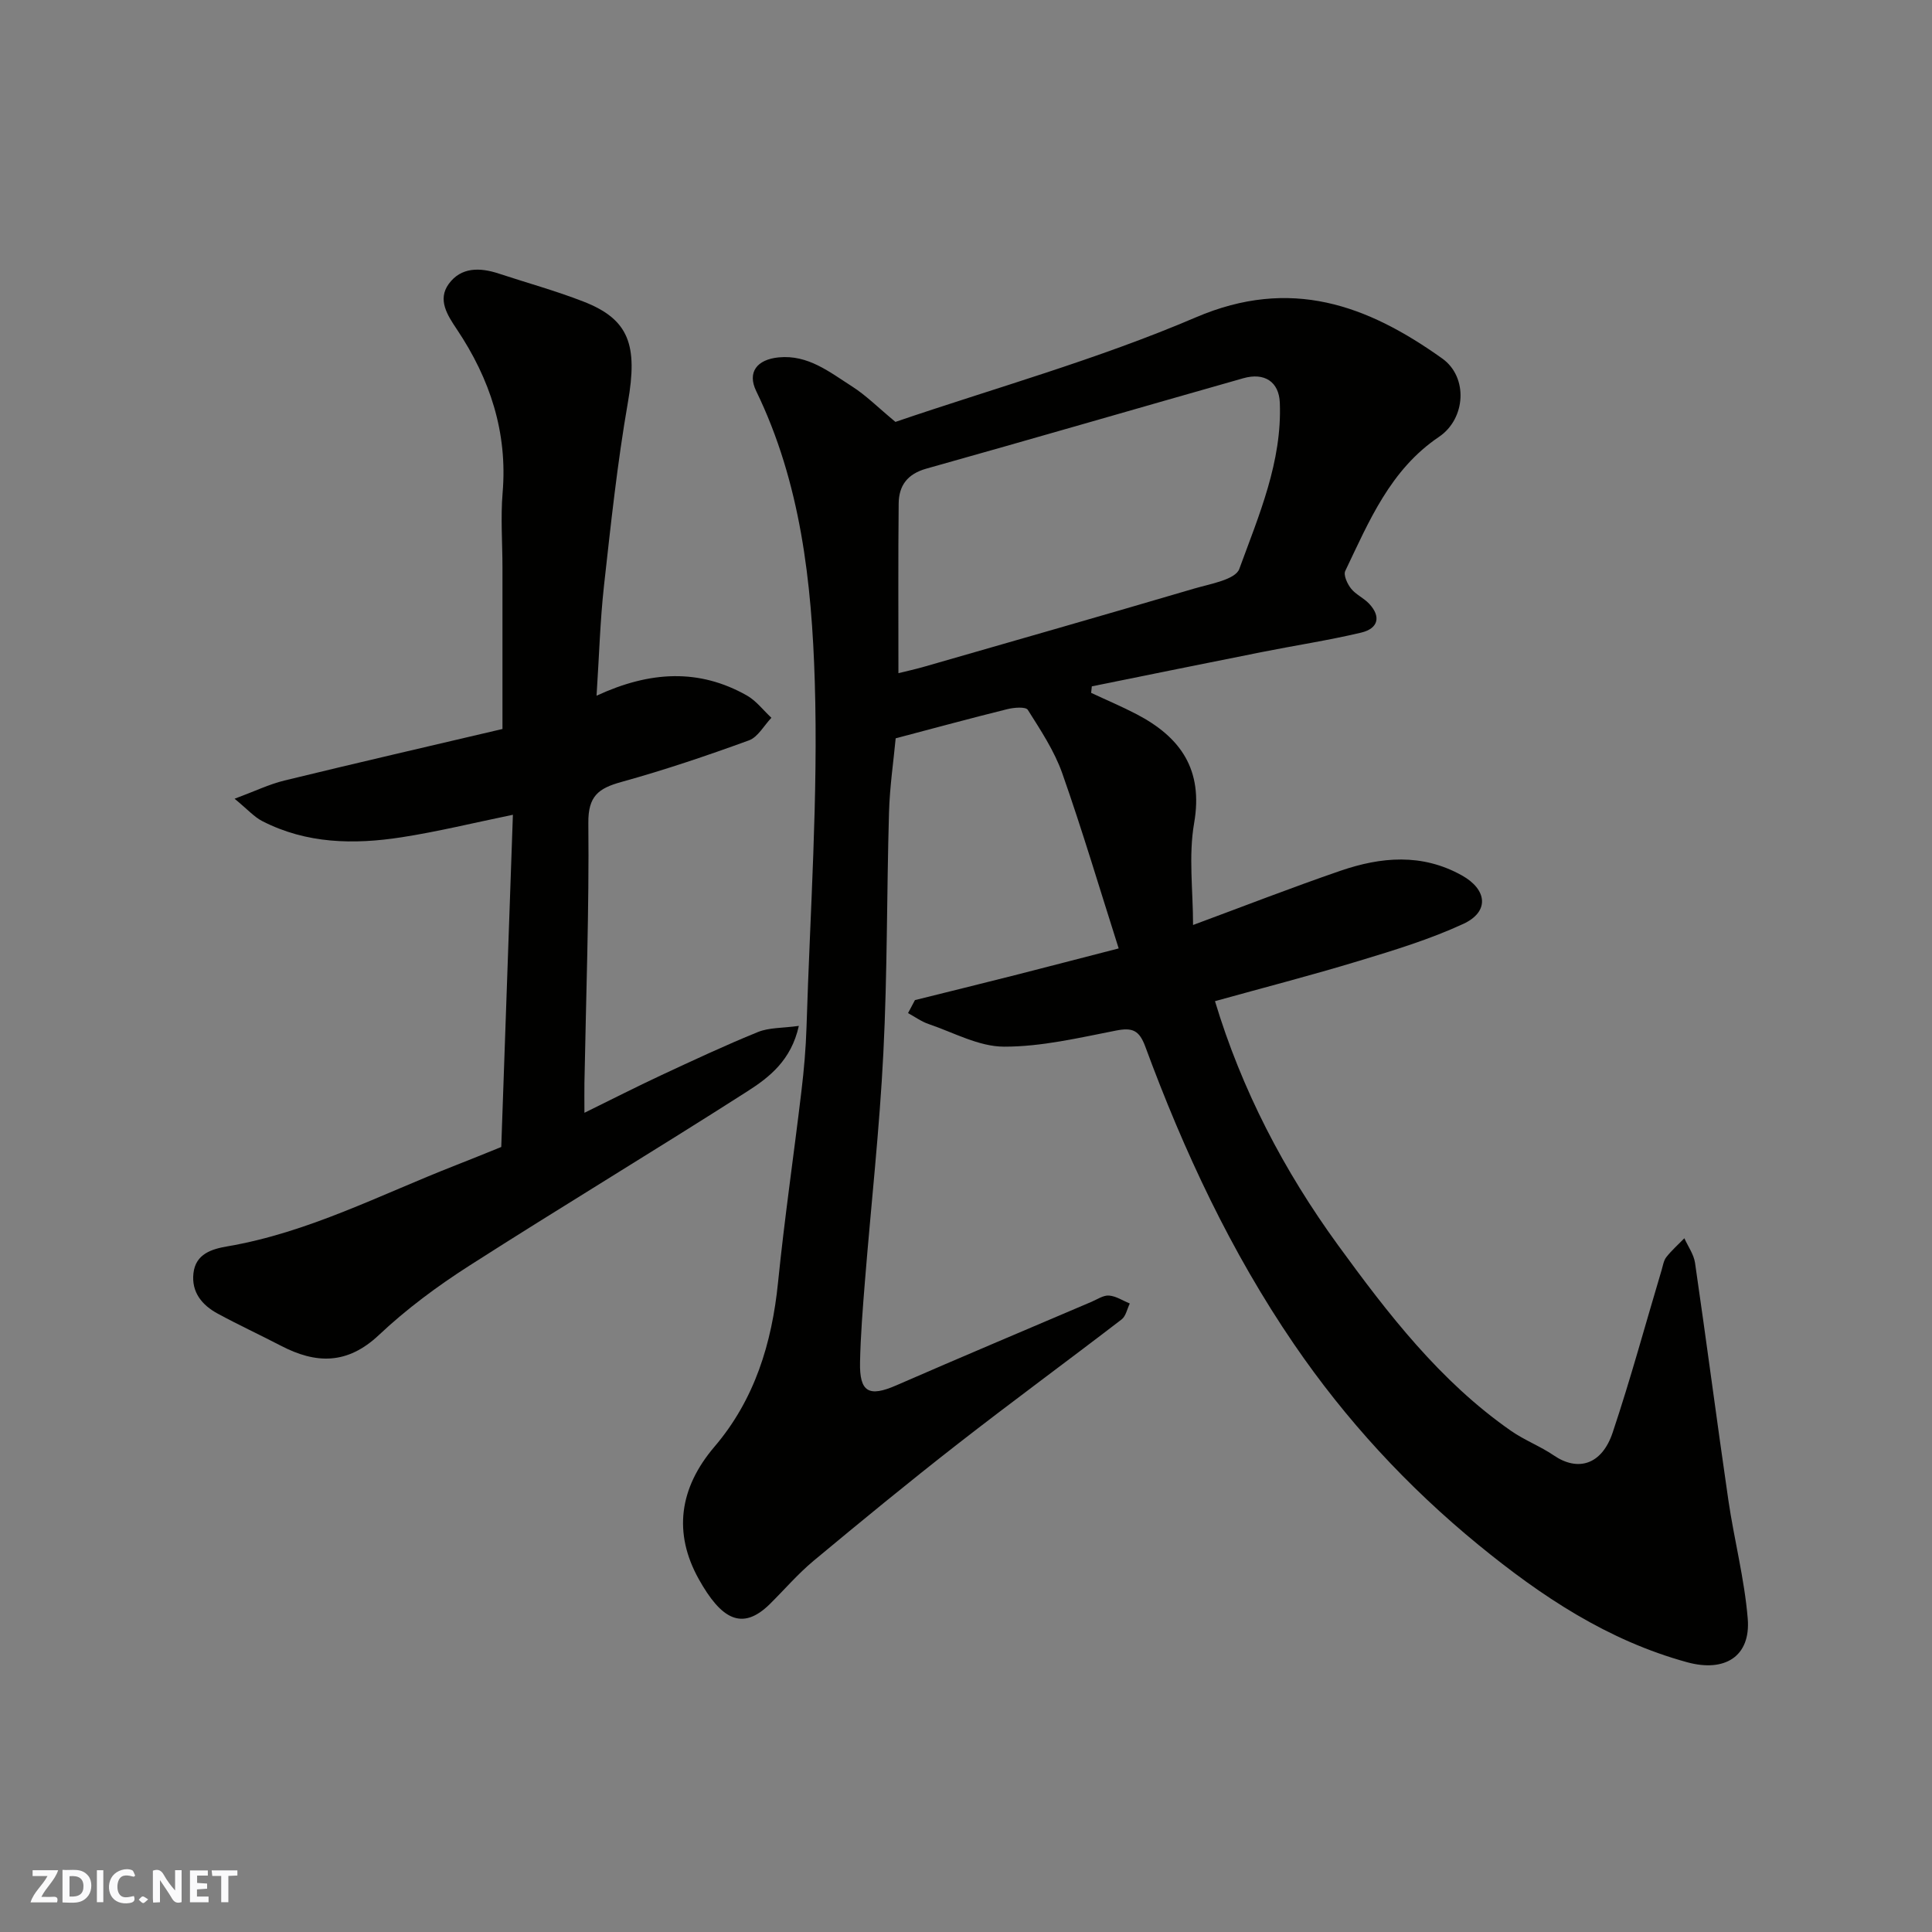 <svg enable-background="new 0 0 400 400" viewBox="0 0 400 400" xmlns="http://www.w3.org/2000/svg"><rect x="0" y="0" width="400" height="400" fill="#808080" stroke="none"/><g fill="#fafafb"><path d="m37.59 393.81c-.92.31-1.52.05-2-.78-.7-1.2-1.52-2.34-2.47-3.78v4.59c-.55.03-.95.05-1.41.07-.03-.37-.06-.64-.06-.91 0-1.91 0-3.81 0-5.7 1.13-.41 1.77-.03 2.29.91.62 1.11 1.38 2.14 2.31 3.19v-4.2h1.35v6.61z"/><path d="m12.94 393.88v-6.75c1.9.19 3.93-.54 5.37 1.29.8 1.01.78 2.88.03 3.97-1.37 1.97-3.4 1.51-5.4 1.49m1.45-1.22c2.04.12 2.92-.58 2.89-2.21-.03-1.51-.98-2.19-2.89-2z"/><path d="m11.81 393.87h-5.49c.68-2.18 2.47-3.48 3.51-5.45h-3.08v-1.21h5.29c-.71 2.13-2.44 3.48-3.47 5.51.86 0 1.63.04 2.39-.01.79-.05 1.14.21.85 1.16"/><path d="m39.33 393.86v-6.61h3.7v1.07h-2.22v1.52c.68.04 1.34.09 2.07.13v1.07c-.72.05-1.38.09-2.1.14v1.48h2.4v1.19h-3.85z"/><path d="m27.71 388.56c-1.15-.3-2.46-.61-3.1.64-.37.73-.41 1.93-.06 2.67.63 1.35 1.99.93 3.17.68.35.94-.01 1.32-.93 1.46-1.62.25-3.05-.27-3.76-1.48-.73-1.24-.6-3.03.31-4.17.88-1.11 2.71-1.7 4-1.16.32.13.44.74.65 1.12-.1.08-.19.16-.28.24"/><path d="m49.15 387.24v1.07c-.59.02-1.17.05-1.87.08v5.44h-1.48v-5.44h-1.85c-.05-.4-.08-.73-.13-1.15z"/><path d="m20.06 387.21h1.33v6.62h-1.33z"/><path d="m30.68 393.25c-.49.38-.8.79-1.05.76-.32-.05-.6-.45-.9-.7.26-.24.51-.64.8-.67.29-.04.62.3 1.15.61"/></g><path d="m189.43 207.06c6.87-1.71 13.75-3.4 20.61-5.14 6.92-1.76 13.83-3.57 21.57-5.56-3.89-12.2-7.48-24.32-11.67-36.23-1.64-4.66-4.48-8.94-7.14-13.16-.44-.69-2.87-.49-4.24-.15-7.58 1.88-15.12 3.93-23.12 6.04-.43 4.64-1.23 9.99-1.38 15.36-.48 16.59-.33 33.21-1.17 49.79-.79 15.76-2.55 31.47-3.81 47.21-.45 5.59-.9 11.19-1.02 16.8-.13 6.24 1.84 7.27 7.49 4.81 13.44-5.86 26.95-11.55 40.43-17.3 1.2-.51 2.46-1.39 3.63-1.3 1.47.12 2.87 1.06 4.3 1.65-.55 1.12-.81 2.62-1.7 3.3-11.28 8.66-22.76 17.07-33.98 25.82-10.08 7.86-19.97 15.98-29.79 24.15-3.24 2.7-6.02 5.95-9.03 8.93-5.77 5.7-10.11 3.14-14.72-5.11-5.35-9.57-4.06-18.89 3.23-27.44 8.33-9.76 11.9-21.43 13.17-34.07 1.33-13.19 3.26-26.32 4.83-39.5.53-4.41.92-8.86 1.06-13.3.73-23.86 2.44-47.76 1.71-71.58-.63-20.49-2.9-41.11-12.13-60.12-1.88-3.87.13-6.53 4.67-6.97 6.08-.59 10.54 3.06 15.17 6.01 2.89 1.84 5.36 4.34 8.99 7.35 20.28-6.93 41.82-12.92 62.18-21.64 19.68-8.43 35.52-2.55 51.04 8.52 5.38 3.84 4.89 12.46-.69 16.22-10.08 6.8-14.47 17.46-19.4 27.76-.41.86.43 2.68 1.2 3.65.99 1.25 2.64 1.95 3.74 3.13 2.48 2.63 1.96 5.13-1.66 5.99-6.8 1.61-13.73 2.66-20.59 4.03-11.73 2.33-23.44 4.72-35.16 7.09-.05.45-.1.9-.14 1.35 3.14 1.47 6.34 2.82 9.41 4.42 9.11 4.76 13.84 11.46 11.91 22.55-1.18 6.8-.22 13.97-.22 21.09 10.35-3.83 20.35-7.73 30.5-11.22 8.41-2.89 16.88-3.66 25.15.95 5.24 2.92 5.78 7.51.3 10.04-6.9 3.19-14.27 5.44-21.56 7.65-9.95 3.02-20.03 5.62-29.85 8.35 5.53 18.35 14.26 35.1 25.47 50.51 10.36 14.23 21.12 28.2 35.79 38.43 2.79 1.95 6.07 3.19 8.89 5.11 4.95 3.38 9.93 2 12.19-4.75 3.71-11.09 6.77-22.39 10.12-33.59.28-.93.42-1.99.98-2.71 1.11-1.41 2.48-2.62 3.74-3.91.76 1.7 1.95 3.33 2.21 5.1 2.38 16.34 4.51 32.72 6.89 49.06 1.2 8.22 3.34 16.34 4.02 24.59.64 7.87-4.79 11.15-12.54 9.03-16.45-4.51-30.11-13.59-43.17-24.27-14.78-12.1-27.53-25.93-38.24-41.6-13.05-19.09-22.79-39.93-30.77-61.57-1.26-3.42-2.67-4.01-6.08-3.34-7.67 1.5-15.45 3.35-23.19 3.33-5.2-.01-10.41-2.92-15.56-4.67-1.52-.51-2.87-1.5-4.3-2.28.48-.9.95-1.79 1.43-2.69zm-3.42-67.69c1.37-.34 3.45-.79 5.49-1.38 18.57-5.34 37.16-10.66 55.7-16.12 3.34-.98 8.57-1.85 9.38-4.07 4.06-11.11 8.89-22.22 8.39-34.46-.18-4.29-3.17-6.28-7.56-5.03-21.87 6.21-43.71 12.57-65.6 18.71-3.96 1.11-5.72 3.52-5.75 7.27-.12 11.57-.05 23.15-.05 35.08z" fill="#010100"/><path d="m123.51 144.04c11.09-5.14 21.22-5.63 31.1-.06 1.95 1.1 3.41 3.06 5.1 4.63-1.54 1.61-2.79 4-4.66 4.68-8.7 3.17-17.49 6.14-26.41 8.61-4.72 1.31-6.89 2.9-6.83 8.5.18 17.93-.48 35.87-.81 53.8-.03 1.8 0 3.61 0 6.19 5.65-2.77 10.7-5.35 15.82-7.74 6.65-3.1 13.31-6.22 20.1-8.98 2.32-.94 5.07-.8 8.47-1.27-1.58 7.13-6.11 10.64-10.64 13.54-19.1 12.22-38.53 23.91-57.62 36.13-6.59 4.22-12.98 8.96-18.66 14.31-6.56 6.19-13.06 6.03-20.35 2.22-4.33-2.25-8.76-4.3-13.05-6.63-3.23-1.75-5.46-4.42-5.02-8.35.45-4.06 3.86-5.03 7.05-5.58 16.74-2.86 31.68-10.71 47.26-16.79 3.16-1.23 6.29-2.52 9.42-3.78.8-22.77 1.59-45.43 2.41-68.78-8.17 1.68-15.56 3.5-23.06 4.66-9.86 1.53-19.68 1.36-28.85-3.36-1.67-.86-3-2.39-5.71-4.62 4.17-1.55 7.16-3 10.31-3.77 15.19-3.7 30.42-7.21 45.15-10.67 0-11.27 0-22.33 0-33.4 0-5.17-.4-10.36.03-15.49 1.06-12.53-2.62-23.62-9.48-33.87-1.95-2.91-4.05-6.12-1.67-9.39 2.54-3.5 6.46-3.43 10.35-2.14 5.86 1.93 11.83 3.57 17.57 5.81 9.47 3.69 11.23 9.06 9.17 20.85-2.19 12.56-3.54 25.28-4.95 37.96-.8 7.23-1 14.51-1.54 22.78z" fill="#010100"/></svg>